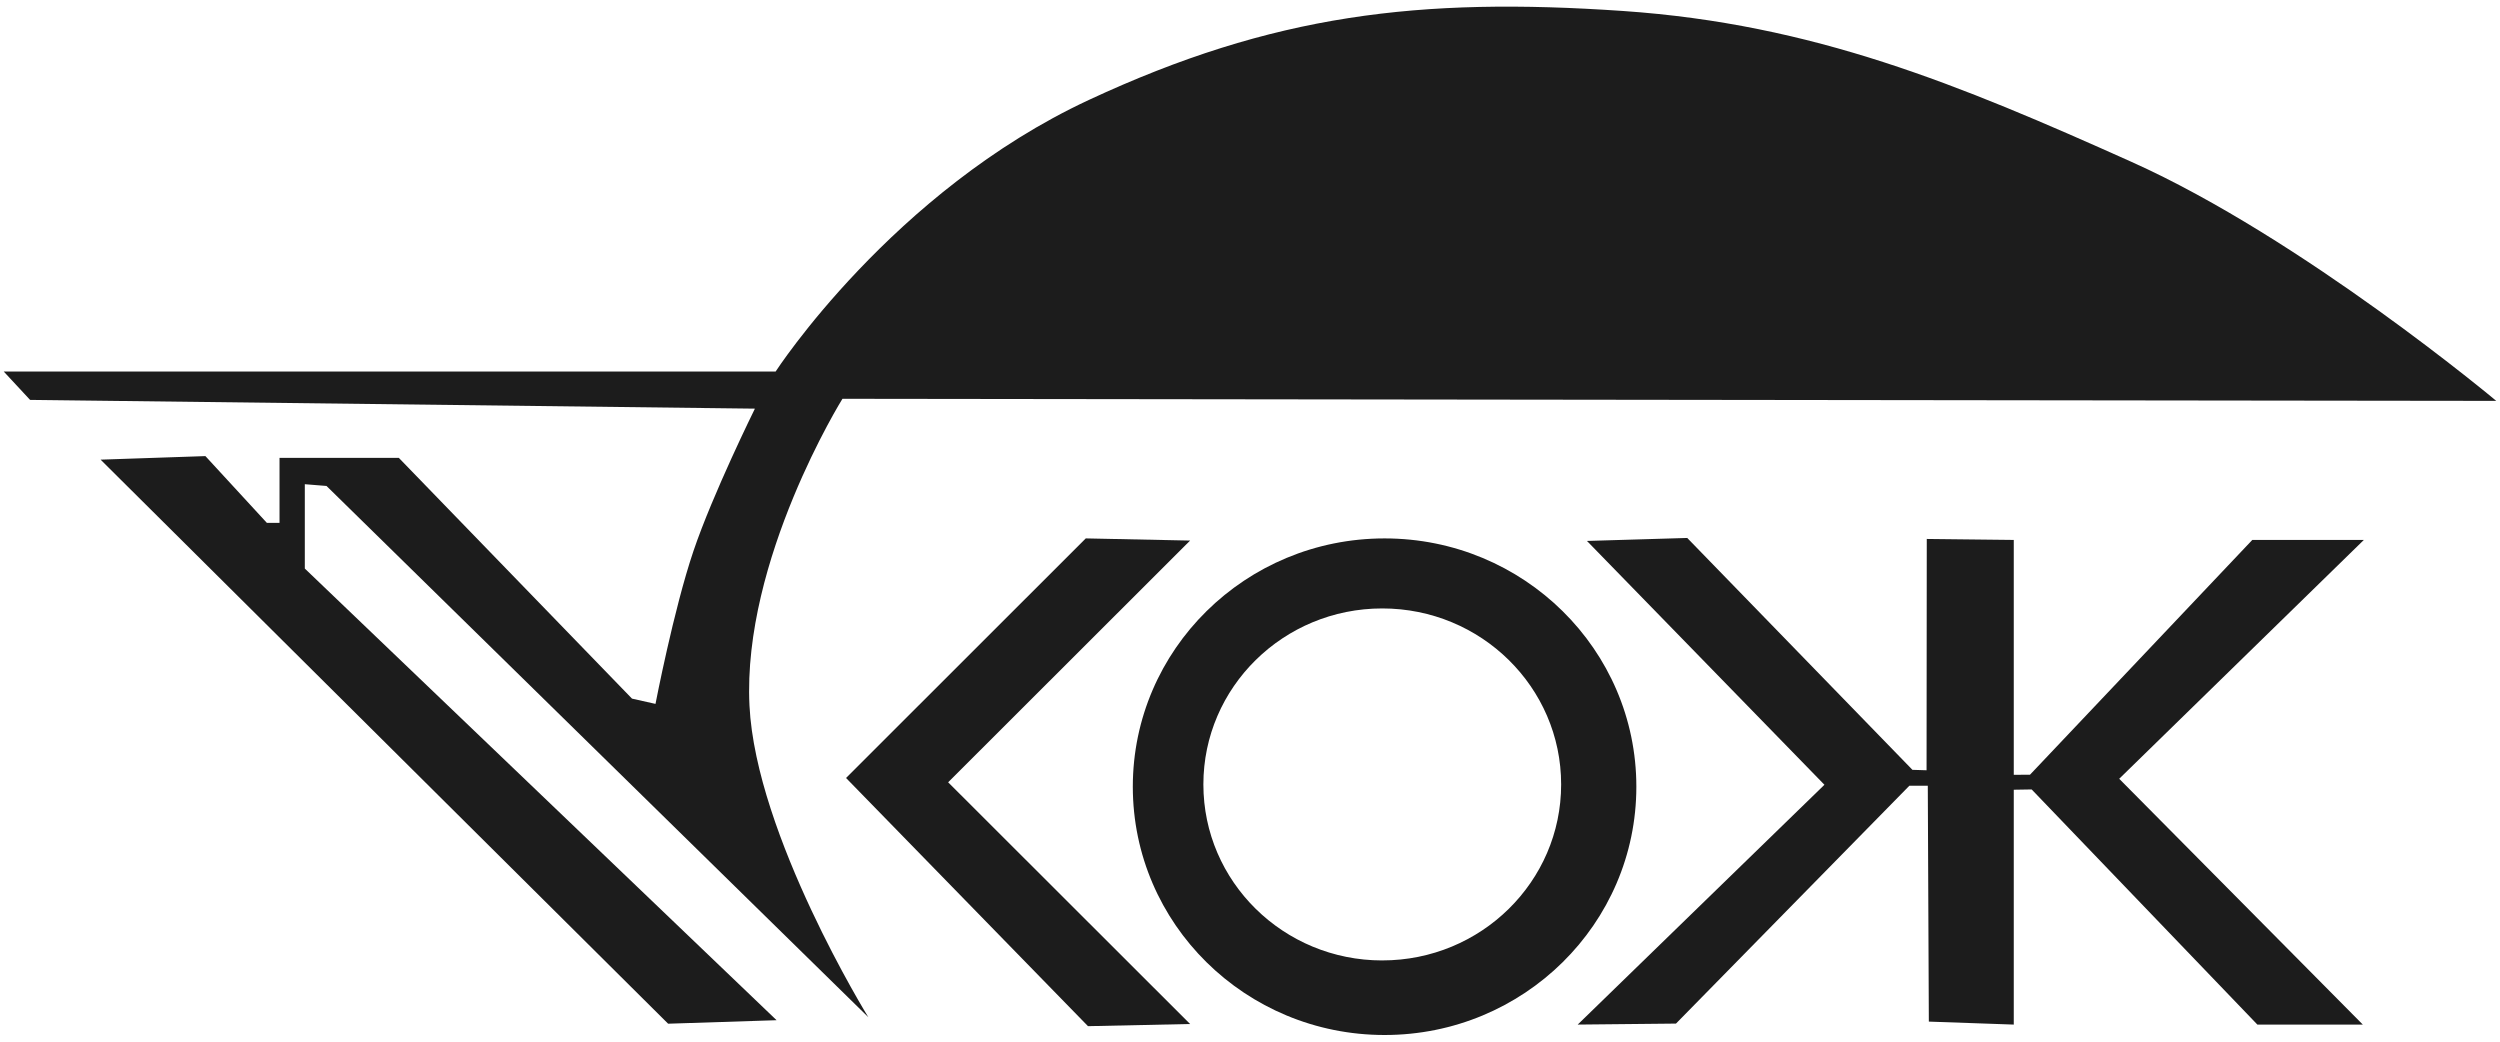 <svg width="120" height="50" fill="none" xmlns="http://www.w3.org/2000/svg"><path d="m80.989 25.822-4.816.143 11.4 11.704L75.73 49.18l4.717-.048L91.65 37.715h.884l.05 11.322 4.077.143V37.907l.859-.014 10.835 11.288h5.061l-11.694-11.8 11.743-11.464h-5.355L97.44 37.186l-.779.005V25.917l-4.176-.047-.01 11.103-.678-.021-10.81-11.13Z" fill="#1C1C1C"/><path d="M37.23 17.835H.18l1.264 1.36 34.792.42s-2.02 4.085-2.95 6.834c-.948 2.8-1.822 7.338-1.822 7.338l-1.128-.253-11.192-11.556h-5.727v3.12h-.607l-2.95-3.205-5.032.17L32.07 49.138l5.206-.168-22.645-21.679v-4.049l1.041.084 26.008 25.5s-5.397-8.734-5.705-14.956c-.347-7 4.463-14.728 4.463-14.728l79.382.1s-9.298-7.788-17.503-11.47c-8.313-3.73-15.28-6.618-24.413-7.245-9.77-.67-16.802.156-25.636 4.269C42.831 9.19 37.23 17.834 37.23 17.834Z" fill="#1C1C1C"/><path fill-rule="evenodd" clip-rule="evenodd" d="M66.46 49.68c6.675 0 12.085-5.336 12.085-11.918 0-6.582-5.41-11.918-12.085-11.918-6.674 0-12.085 5.336-12.085 11.918 0 6.582 5.41 11.918 12.085 11.918Zm-.112-3.58c4.743 0 8.587-3.782 8.587-8.447 0-4.666-3.844-8.448-8.587-8.448-4.742 0-8.586 3.782-8.586 8.448s3.844 8.448 8.586 8.448Z" fill="#1C1C1C"/><path d="m40.61 37.343 11.507-11.5 5.008.104L45.511 37.55l11.614 11.602-4.901.104L40.61 37.343Z" fill="#1C1C1C"/></svg>